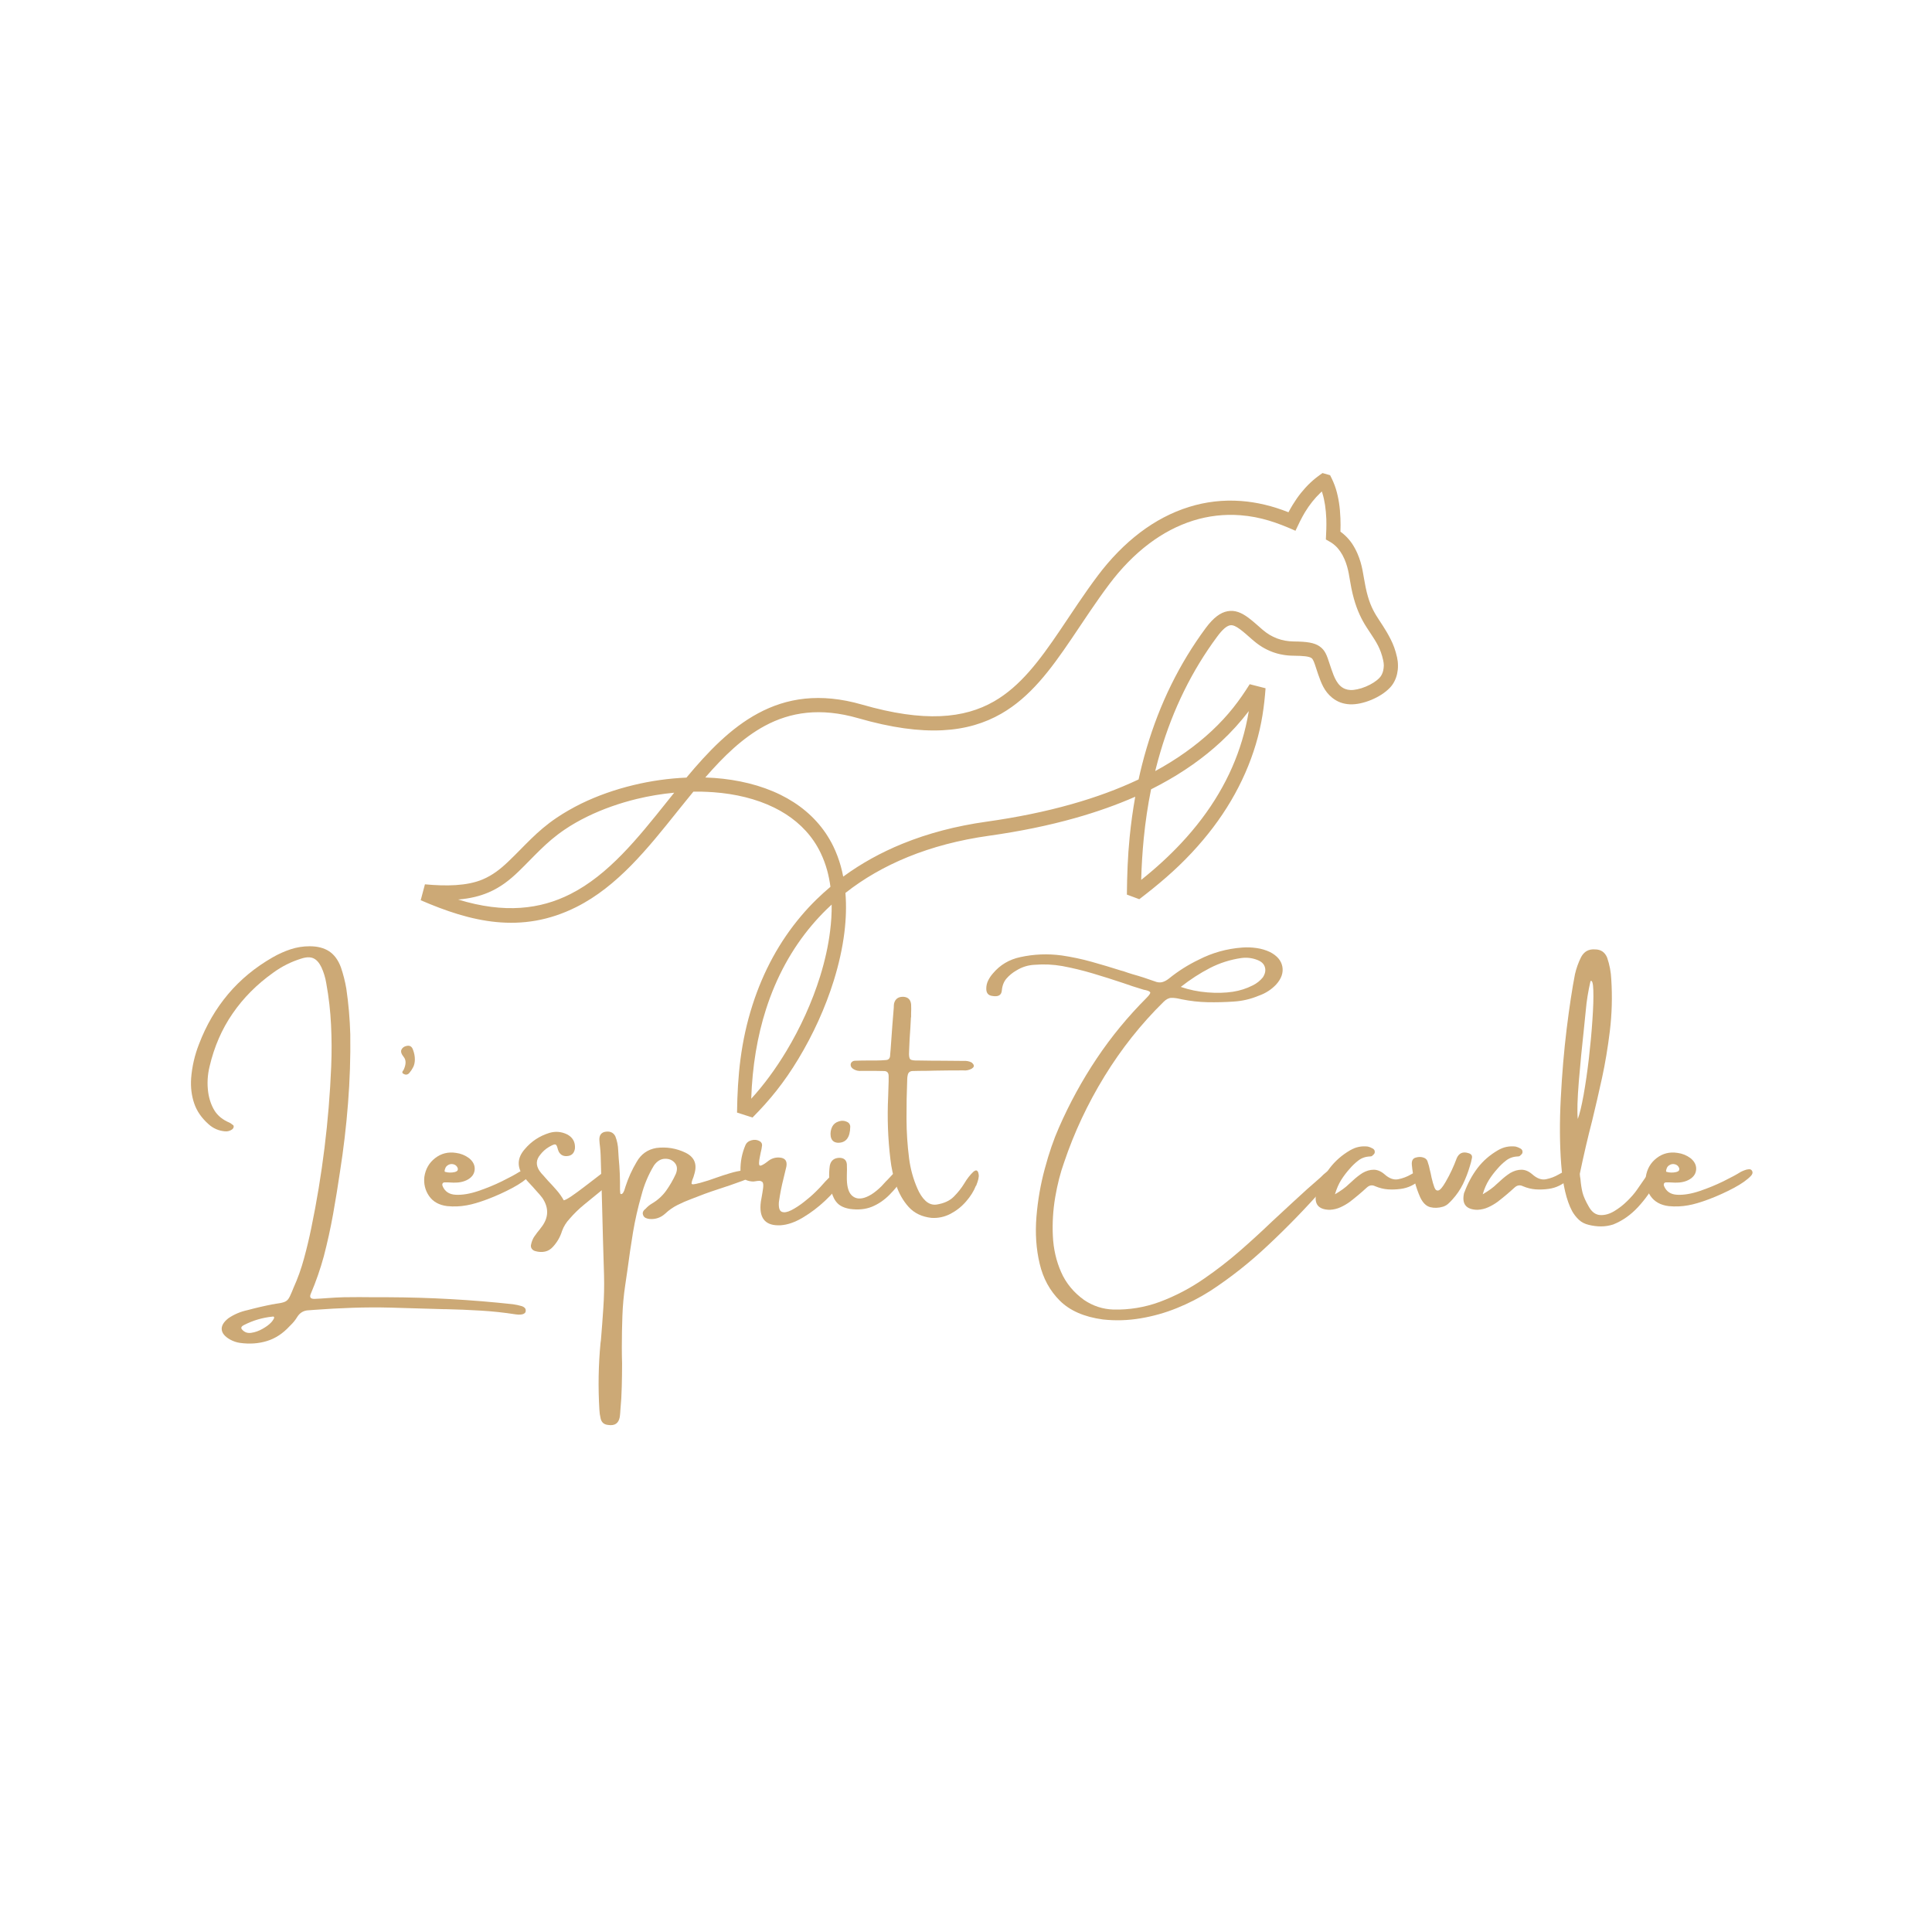 <svg version="1.0" preserveAspectRatio="xMidYMid meet" height="500" viewBox="0 0 375 375" zoomAndPan="magnify" width="500" xmlns:xlink="http://www.w3.org/1999/xlink" xmlns="http://www.w3.org/2000/svg"><defs><g></g><clipPath id="dc2b58ef75"><path clip-rule="nonzero" d="M 81.66 91.77 L 271.41 91.77 L 271.41 217 L 81.66 217 Z M 81.66 91.77"></path></clipPath><clipPath id="4b694fcb52"><path clip-rule="nonzero" d="M 0.48 15 L 67 15 L 67 94 L 0.48 94 Z M 0.48 15"></path></clipPath><clipPath id="13caf8be7f"><rect height="110" y="0" width="307" x="0"></rect></clipPath></defs><g clip-path="url(#dc2b58ef75)"><path fill-rule="nonzero" fill-opacity="1" d="M 271.168 127.586 C 270.859 126.191 270.434 125.082 269.934 124.098 C 267.793 119.871 266.176 119.301 265.07 113.996 C 264.562 111.555 264.5 109.801 263.477 107.434 C 263.164 106.723 262.816 106.082 262.43 105.508 C 262.035 104.93 261.586 104.406 261.086 103.938 C 260.797 103.664 260.492 103.422 260.176 103.191 C 260.207 102.305 260.207 101.449 260.176 100.621 C 260.137 99.527 260.047 98.52 259.902 97.602 C 259.758 96.652 259.555 95.758 259.297 94.906 C 258.984 93.898 258.605 93.086 258.172 92.238 L 256.699 91.82 C 255.879 92.391 255.113 92.957 254.332 93.703 C 253.68 94.316 253.082 94.977 252.52 95.676 C 251.957 96.379 251.426 97.145 250.918 97.973 C 250.629 98.445 250.355 98.93 250.09 99.43 C 246.973 98.184 243.906 97.473 240.934 97.246 C 237.414 96.98 234.023 97.391 230.789 98.398 C 227.422 99.445 224.25 101.121 221.312 103.344 C 218.316 105.613 215.547 108.449 213.074 111.742 C 210.461 115.219 208.102 118.852 205.676 122.449 C 201.781 128.195 198.066 133.195 192.945 136.137 C 187.176 139.453 179.438 140.258 167.305 136.758 C 159.164 134.414 152.684 135.469 147.133 138.461 C 141.828 141.312 137.441 145.895 133.238 150.934 C 129.793 151.078 126.32 151.57 122.965 152.383 C 119.367 153.246 115.918 154.469 112.805 155.984 C 111.996 156.379 111.176 156.82 110.332 157.305 C 109.504 157.785 108.738 158.254 108.035 158.734 C 104.117 161.379 101.836 164.203 98.664 167.223 C 97.168 168.656 95.629 169.871 93.695 170.691 C 90.652 171.98 86.578 172.027 82.48 171.645 L 81.66 174.734 C 91.289 178.898 101.168 181.434 111.895 176.039 C 119.855 172.039 125.734 164.688 131.523 157.441 C 131.852 157.039 132.184 156.625 133.254 155.297 C 133.664 154.789 134.098 154.25 134.59 153.656 C 135.145 153.648 135.695 153.648 136.25 153.664 C 136.957 153.68 137.691 153.719 138.473 153.77 C 142.746 154.082 146.797 155.047 150.281 156.762 C 153.406 158.301 156.07 160.453 157.996 163.301 C 158.238 163.656 158.461 164.012 158.664 164.371 C 158.859 164.711 159.059 165.082 159.254 165.484 C 159.793 166.594 160.219 167.738 160.547 168.922 C 160.828 169.945 161.039 171.016 161.191 172.125 C 160.258 172.914 159.355 173.727 158.488 174.574 C 157.441 175.598 156.449 176.66 155.516 177.77 C 151.344 182.688 148.172 188.484 146.062 195.062 C 143.777 202.191 143.148 208.848 143.059 215.949 L 146.062 216.914 C 149.445 213.5 152.223 210.09 155 205.469 C 157.812 200.805 160.203 195.594 161.844 190.312 C 162.809 187.199 163.512 184.082 163.891 181.039 C 164.219 178.398 164.301 175.812 164.098 173.316 C 167.648 170.516 171.699 168.188 176.215 166.344 C 180.949 164.414 186.176 163.035 191.891 162.23 C 197.945 161.379 203.535 160.234 208.672 158.785 C 212.867 157.602 216.754 156.223 220.348 154.645 C 219.895 157.184 219.531 159.789 219.266 162.465 C 218.891 166.23 218.762 169.918 218.727 173.641 L 221.137 174.535 C 224.734 171.781 228.102 168.961 231.297 165.539 C 234.316 162.312 236.859 158.953 238.922 155.453 C 241 151.934 242.609 148.277 243.75 144.477 C 244.91 140.598 245.379 137.148 245.645 133.59 L 242.566 132.805 C 240.594 135.957 238.461 138.816 235.199 141.867 C 232.055 144.793 228.398 147.398 224.227 149.664 C 224.266 149.508 224.309 149.34 224.348 149.18 C 224.629 148.074 224.918 147.004 225.227 145.969 C 226.457 141.797 227.988 137.852 229.824 134.125 C 231.656 130.402 233.793 126.887 236.238 123.59 C 237.301 122.145 238.098 121.492 238.762 121.371 C 239.316 121.266 239.949 121.594 240.676 122.133 C 242.223 123.27 243.348 124.598 245.031 125.605 C 245.637 125.969 246.266 126.273 246.922 126.523 C 247.566 126.766 248.238 126.957 248.953 127.078 C 249.645 127.207 250.355 127.27 251.094 127.273 C 253.09 127.297 254.074 127.406 254.555 127.73 C 254.895 127.965 255.105 128.609 255.449 129.664 C 255.555 129.984 255.66 130.332 255.836 130.832 C 256.457 132.609 257.027 134.172 258.582 135.434 C 259.074 135.828 259.605 136.137 260.184 136.352 C 260.746 136.555 261.352 136.676 262.004 136.707 C 262.633 136.738 263.324 136.668 264.039 136.516 C 264.742 136.363 265.473 136.137 266.184 135.84 C 266.867 135.555 267.551 135.203 268.172 134.801 C 268.777 134.406 269.324 133.969 269.773 133.496 C 270.129 133.125 270.426 132.699 270.652 132.254 C 270.887 131.797 271.062 131.305 271.176 130.797 C 271.289 130.289 271.352 129.758 271.344 129.219 C 271.344 128.633 271.281 128.094 271.168 127.586 Z M 129.371 155.727 C 123.785 162.715 118.109 169.801 110.703 173.543 C 104.906 176.473 97.941 177.375 88.922 174.598 C 91.258 174.406 93.164 173.93 94.816 173.223 C 97.176 172.215 98.953 170.797 100.652 169.156 C 103.641 166.273 105.934 163.496 109.59 161.031 C 110.301 160.547 111.008 160.105 111.715 159.703 C 112.418 159.301 113.184 158.891 114.027 158.48 C 116.973 157.047 120.227 155.895 123.602 155.074 C 125.977 154.5 128.422 154.09 130.863 153.863 C 130.547 154.258 129.961 154.984 129.371 155.727 Z M 161.121 180.719 C 160.766 183.613 160.098 186.562 159.188 189.5 C 157.617 194.543 155.332 199.531 152.633 204.016 C 150.555 207.473 148.23 210.629 145.812 213.262 C 146.023 206.957 146.996 201.145 148.688 195.879 C 150.684 189.66 153.68 184.188 157.609 179.551 C 158.496 178.504 159.43 177.504 160.402 176.547 C 160.734 176.223 161.078 175.895 161.426 175.578 C 161.449 177.246 161.344 178.969 161.121 180.719 Z M 225.266 152.246 C 229.742 149.84 233.656 147.07 237.027 143.938 C 239.008 142.094 240.789 140.121 242.391 138.02 C 242.07 139.961 241.633 141.867 241.07 143.738 C 240 147.305 238.492 150.742 236.531 154.051 C 234.566 157.383 232.148 160.578 229.285 163.641 C 226.98 166.109 224.387 168.488 221.504 170.789 C 221.578 168.035 221.746 165.332 222.004 162.699 C 222.328 159.438 222.801 156.266 223.422 153.203 C 223.621 153.102 223.832 152.996 224.051 152.883 C 224.547 152.625 224.945 152.414 225.266 152.246 Z M 268.477 130.168 C 268.414 130.445 268.316 130.711 268.188 130.961 C 268.074 131.184 267.93 131.387 267.754 131.57 C 267.453 131.887 267.07 132.191 266.648 132.465 C 266.176 132.77 265.652 133.043 265.105 133.27 C 264.555 133.504 263.984 133.68 263.445 133.793 C 262.945 133.898 262.488 133.953 262.102 133.93 C 261.754 133.914 261.418 133.848 261.117 133.73 C 259.562 133.156 258.93 131.344 258.43 129.906 C 258.316 129.574 258.18 129.172 258.059 128.801 C 257.535 127.184 257.207 126.184 256.086 125.426 C 255.098 124.758 253.688 124.527 251.094 124.508 C 250.516 124.5 249.961 124.445 249.426 124.348 C 248.898 124.246 248.383 124.113 247.883 123.922 C 247.383 123.73 246.898 123.496 246.434 123.223 C 245.973 122.941 245.516 122.617 245.078 122.238 C 244.164 121.457 243.262 120.605 242.309 119.902 C 240.988 118.922 239.719 118.367 238.254 118.641 C 236.898 118.891 235.531 119.871 234.008 121.934 C 231.473 125.363 229.25 129.02 227.336 132.906 C 225.426 136.781 223.84 140.879 222.566 145.18 C 222.23 146.305 221.926 147.418 221.648 148.52 C 221.418 149.414 221.207 150.34 221 151.289 C 217.055 153.156 212.699 154.766 207.938 156.105 C 202.906 157.527 197.43 158.648 191.504 159.484 C 185.562 160.316 180.113 161.754 175.184 163.762 C 170.977 165.477 167.148 167.602 163.711 170.121 L 163.711 170.105 L 163.664 170.145 C 163.535 169.469 163.383 168.809 163.203 168.156 C 162.82 166.789 162.336 165.484 161.738 164.258 C 161.531 163.832 161.305 163.406 161.047 162.965 C 160.797 162.535 160.539 162.125 160.281 161.738 C 158.07 158.473 155.043 156.016 151.5 154.27 C 147.684 152.391 143.277 151.344 138.664 151 C 138.102 150.965 137.512 150.934 136.895 150.91 C 140.445 146.812 144.172 143.188 148.465 140.879 C 153.422 138.215 159.227 137.289 166.562 139.398 C 179.535 143.141 187.938 142.199 194.332 138.535 C 199.977 135.297 203.898 130.016 207.988 123.977 C 210.395 120.426 212.723 116.828 215.305 113.398 C 217.617 110.316 220.199 107.668 222.996 105.555 C 225.691 103.52 228.582 101.988 231.625 101.039 C 234.531 100.137 237.586 99.762 240.766 100.008 C 244.711 100.309 247.961 101.465 251.449 103.02 C 252.035 101.781 252.582 100.605 253.293 99.422 C 253.734 98.695 254.203 98.02 254.703 97.391 C 255.199 96.773 255.707 96.211 256.238 95.703 C 256.352 95.598 256.457 95.492 256.57 95.395 C 256.609 95.5 256.648 95.613 256.676 95.727 C 256.891 96.41 257.059 97.168 257.188 98.012 C 257.316 98.875 257.398 99.777 257.438 100.727 C 257.48 102.07 257.422 103.375 257.352 104.711 C 258.035 105.09 258.629 105.402 259.211 105.949 C 259.555 106.266 259.871 106.645 260.16 107.062 C 260.465 107.504 260.73 107.996 260.957 108.52 C 261.805 110.477 261.883 112.086 262.293 114.125 C 262.883 117.062 263.695 119.027 264.555 120.59 C 265.426 122.176 266.672 123.738 267.48 125.324 C 267.875 126.105 268.227 127.012 268.477 128.172 C 268.551 128.52 268.598 128.859 268.598 129.188 C 268.582 129.52 268.551 129.848 268.477 130.168 Z M 268.477 130.168" fill="#cca976"></path></g><g transform="matrix(1, 0, 0, 1, 36, 168)"><g clip-path="url(#13caf8be7f)"><g clip-path="url(#4b694fcb52)"><g fill-opacity="1" fill="#cca976"><g transform="translate(0.927, 69.247)"><g><path d="M 64.375 16.281 C 64.602 16.352 64.789 16.469 64.938 16.625 C 65.082 16.781 65.141 16.977 65.109 17.219 C 65.109 17.414 65.02 17.57 64.844 17.688 C 64.676 17.812 64.457 17.883 64.188 17.906 C 63.875 17.938 63.547 17.926 63.203 17.875 C 60.922 17.52 58.641 17.273 56.359 17.141 C 54.078 17.004 51.801 16.91 49.531 16.859 C 49.383 16.859 49.227 16.859 49.062 16.859 C 47.457 16.805 45.852 16.758 44.25 16.719 C 42.477 16.664 40.703 16.613 38.922 16.562 C 36.441 16.5 33.957 16.508 31.469 16.594 C 28.988 16.676 26.5 16.812 24 17 C 23.832 17 23.641 17.016 23.422 17.047 C 23.273 17.066 23.129 17.078 22.984 17.078 C 22.004 17.109 21.254 17.555 20.734 18.422 C 20.391 18.984 19.977 19.492 19.5 19.953 C 19.414 20.047 19.344 20.117 19.281 20.172 C 17.969 21.598 16.5 22.555 14.875 23.047 C 13.25 23.547 11.504 23.664 9.641 23.406 C 8.984 23.312 8.344 23.094 7.719 22.75 C 6.695 22.164 6.16 21.508 6.109 20.781 C 6.055 20.062 6.492 19.336 7.422 18.609 C 8.555 17.848 9.789 17.328 11.125 17.047 C 12.75 16.609 14.395 16.227 16.062 15.906 C 16.207 15.906 16.332 15.883 16.438 15.844 C 17.238 15.738 17.816 15.625 18.172 15.5 C 18.535 15.383 18.82 15.18 19.031 14.891 C 19.238 14.598 19.469 14.141 19.719 13.516 C 19.812 13.297 19.914 13.039 20.031 12.75 C 20.875 10.883 21.555 8.977 22.078 7.031 C 22.609 5.094 23.078 3.133 23.484 1.156 C 25.629 -9.195 26.922 -19.66 27.359 -30.234 C 27.473 -32.93 27.461 -35.625 27.328 -38.312 C 27.203 -41 26.895 -43.688 26.406 -46.375 C 26.227 -47.477 25.91 -48.523 25.453 -49.516 C 25.016 -50.41 24.492 -50.988 23.891 -51.25 C 23.285 -51.52 22.492 -51.492 21.516 -51.172 C 19.566 -50.566 17.766 -49.66 16.109 -48.453 C 12.93 -46.191 10.301 -43.547 8.219 -40.516 C 6.133 -37.492 4.645 -34.066 3.75 -30.234 C 3.344 -28.566 3.254 -26.895 3.484 -25.219 C 3.68 -23.875 4.094 -22.691 4.719 -21.672 C 5.352 -20.66 6.328 -19.879 7.641 -19.328 C 7.836 -19.234 8.008 -19.113 8.156 -18.969 C 8.219 -18.938 8.266 -18.91 8.297 -18.891 C 8.41 -18.797 8.453 -18.66 8.422 -18.484 C 8.391 -18.316 8.301 -18.172 8.156 -18.047 C 7.719 -17.734 7.238 -17.602 6.719 -17.656 C 5.488 -17.77 4.426 -18.238 3.531 -19.062 C 2.195 -20.25 1.273 -21.586 0.766 -23.078 C 0.254 -24.578 0.055 -26.203 0.172 -27.953 C 0.348 -30.223 0.859 -32.438 1.703 -34.594 C 3.086 -38.227 4.969 -41.457 7.344 -44.281 C 9.719 -47.102 12.609 -49.488 16.016 -51.438 C 17.117 -52.07 18.266 -52.586 19.453 -52.984 C 20.648 -53.379 21.891 -53.578 23.172 -53.578 C 24.711 -53.578 25.977 -53.25 26.969 -52.594 C 27.957 -51.938 28.711 -50.91 29.234 -49.516 C 29.703 -48.148 30.055 -46.754 30.297 -45.328 C 30.723 -42.422 30.977 -39.484 31.062 -36.516 C 31.125 -32.035 30.977 -27.566 30.625 -23.109 C 30.281 -18.66 29.758 -14.223 29.062 -9.797 C 28.656 -7.035 28.207 -4.285 27.719 -1.547 C 27.227 1.18 26.629 3.898 25.922 6.609 C 25.254 9.055 24.422 11.457 23.422 13.812 C 23.078 14.562 23.344 14.91 24.219 14.859 C 25 14.828 25.773 14.781 26.547 14.719 C 27.641 14.633 28.727 14.578 29.812 14.547 C 31.812 14.516 33.828 14.516 35.859 14.547 C 36.711 14.547 37.562 14.547 38.406 14.547 C 46.52 14.578 54.602 15.031 62.656 15.906 C 63.238 15.988 63.812 16.113 64.375 16.281 Z M 15.703 19.438 C 15.734 19.414 15.801 19.336 15.906 19.203 C 16.008 19.066 16.102 18.926 16.188 18.781 C 16.281 18.633 16.305 18.508 16.266 18.406 C 16.234 18.301 16.117 18.27 15.922 18.312 C 14.004 18.508 12.188 19.047 10.469 19.922 C 10.176 20.066 10 20.211 9.938 20.359 C 9.883 20.504 9.914 20.645 10.031 20.781 C 10.5 21.344 11.102 21.566 11.844 21.453 C 12.582 21.348 13.305 21.094 14.016 20.688 C 14.734 20.289 15.297 19.875 15.703 19.438 Z M 15.703 19.438"></path></g></g></g></g><g fill-opacity="1" fill="#cca976"><g transform="translate(39.463, 69.247)"><g><path d="M 3.453 -34.234 C 4.086 -34.379 4.508 -34.113 4.719 -33.438 C 4.945 -32.832 5.062 -32.227 5.062 -31.625 C 5.062 -31.062 4.957 -30.566 4.75 -30.141 C 4.539 -29.723 4.289 -29.344 4 -29 C 3.832 -28.801 3.645 -28.691 3.438 -28.672 C 3.238 -28.648 3.039 -28.703 2.844 -28.828 C 2.551 -28.973 2.562 -29.223 2.875 -29.578 C 3.375 -30.648 3.383 -31.484 2.906 -32.078 C 2.426 -32.672 2.281 -33.156 2.469 -33.531 C 2.656 -33.906 2.984 -34.141 3.453 -34.234 Z M 3.453 -34.234"></path></g></g></g><g fill-opacity="1" fill="#cca976"><g transform="translate(46.662, 69.247)"><g><path d="M 4.219 -7.75 C 4.195 -7.75 4.172 -7.75 4.141 -7.75 C 4.141 -7.75 4.156 -7.75 4.188 -7.75 C 4.188 -7.75 4.195 -7.75 4.219 -7.75 Z M 18.109 -9.766 C 18.254 -9.848 18.484 -9.953 18.797 -10.078 C 19.117 -10.211 19.426 -10.285 19.719 -10.297 C 20.008 -10.316 20.211 -10.211 20.328 -9.984 C 20.422 -9.805 20.441 -9.641 20.391 -9.484 C 20.348 -9.328 20.27 -9.188 20.156 -9.062 C 19.426 -8.27 18.297 -7.469 16.766 -6.656 C 15.242 -5.844 13.66 -5.125 12.016 -4.5 C 10.379 -3.883 9.02 -3.484 7.938 -3.297 C 6.688 -3.066 5.422 -3.016 4.141 -3.141 C 2.566 -3.336 1.395 -3.988 0.625 -5.094 C -0.133 -6.195 -0.441 -7.438 -0.297 -8.812 C -0.066 -10.344 0.633 -11.562 1.812 -12.469 C 2.988 -13.375 4.336 -13.707 5.859 -13.469 C 6.773 -13.352 7.613 -13.016 8.375 -12.453 C 9.188 -11.797 9.551 -11.035 9.469 -10.172 C 9.383 -9.316 8.875 -8.656 7.938 -8.188 C 7.445 -7.945 6.906 -7.797 6.312 -7.734 C 5.719 -7.68 5.02 -7.688 4.219 -7.75 C 4.219 -7.75 4.195 -7.75 4.156 -7.75 C 4.125 -7.75 4.062 -7.75 3.969 -7.75 C 3.883 -7.75 3.797 -7.75 3.703 -7.75 C 3.473 -7.75 3.32 -7.68 3.25 -7.547 C 3.176 -7.422 3.172 -7.258 3.234 -7.062 C 3.672 -5.977 4.523 -5.406 5.797 -5.344 C 7.078 -5.281 8.523 -5.52 10.141 -6.062 C 11.766 -6.613 13.301 -7.242 14.75 -7.953 C 16.207 -8.672 17.328 -9.273 18.109 -9.766 Z M 4.188 -11.031 C 3.988 -10.883 3.852 -10.711 3.781 -10.516 C 3.707 -10.328 3.66 -10.164 3.641 -10.031 C 3.629 -9.906 3.648 -9.828 3.703 -9.797 C 3.754 -9.773 3.922 -9.738 4.203 -9.688 C 4.484 -9.645 4.789 -9.641 5.125 -9.672 C 5.469 -9.703 5.742 -9.773 5.953 -9.891 C 6.172 -10.004 6.25 -10.207 6.188 -10.5 C 6.039 -10.906 5.758 -11.16 5.344 -11.266 C 4.926 -11.367 4.539 -11.289 4.188 -11.031 Z M 4.188 -11.031"></path></g></g></g><g fill-opacity="1" fill="#cca976"><g transform="translate(64.988, 69.247)"><g><path d="M 17.5 -9.938 C 18 -9.844 18.273 -9.57 18.328 -9.125 C 18.379 -8.676 18.148 -8.219 17.641 -7.75 C 17.129 -7.312 16.645 -6.906 16.188 -6.531 C 15.02 -5.57 13.77 -4.551 12.438 -3.469 C 11.395 -2.625 10.438 -1.691 9.562 -0.672 C 8.914 0.016 8.43 0.797 8.109 1.672 C 7.766 2.805 7.188 3.82 6.375 4.719 C 5.906 5.25 5.375 5.57 4.781 5.688 C 4.188 5.812 3.566 5.781 2.922 5.594 C 2.598 5.508 2.359 5.344 2.203 5.094 C 2.047 4.844 2.016 4.562 2.109 4.25 C 2.211 3.758 2.395 3.297 2.656 2.859 C 3.039 2.297 3.453 1.754 3.891 1.234 C 3.91 1.18 3.945 1.129 4 1.078 C 5.52 -0.816 5.613 -2.754 4.281 -4.734 C 3.945 -5.172 3.582 -5.598 3.188 -6.016 C 3.07 -6.16 2.941 -6.305 2.797 -6.453 C 2.555 -6.742 2.305 -7.02 2.047 -7.281 C 1.555 -7.789 1.078 -8.336 0.609 -8.922 C -0.691 -10.766 -0.602 -12.523 0.875 -14.203 C 2.156 -15.723 3.754 -16.773 5.672 -17.359 C 6.859 -17.703 8.008 -17.598 9.125 -17.047 C 10.195 -16.461 10.691 -15.562 10.609 -14.344 C 10.492 -13.52 10.082 -13.035 9.375 -12.891 C 8.477 -12.723 7.836 -13.004 7.453 -13.734 C 7.336 -14.016 7.254 -14.266 7.203 -14.484 C 7.148 -14.703 7.078 -14.867 6.984 -14.984 C 6.891 -15.109 6.742 -15.145 6.547 -15.094 C 6.348 -15.051 6.031 -14.898 5.594 -14.641 C 4.914 -14.242 4.332 -13.723 3.844 -13.078 C 3.051 -12.117 3.004 -11.098 3.703 -10.016 C 3.941 -9.672 4.207 -9.352 4.5 -9.062 C 4.82 -8.707 5.129 -8.359 5.422 -8.016 C 5.992 -7.43 6.539 -6.832 7.062 -6.219 C 7.594 -5.613 8.051 -4.961 8.438 -4.266 C 8.719 -4.316 9.223 -4.586 9.953 -5.078 C 10.68 -5.578 11.473 -6.156 12.328 -6.812 C 13.18 -7.469 13.957 -8.062 14.656 -8.594 C 15.238 -9.051 15.648 -9.367 15.891 -9.547 C 16.086 -9.691 16.332 -9.801 16.625 -9.875 C 16.914 -9.945 17.207 -9.969 17.5 -9.938 Z M 17.5 -9.938"></path></g></g></g><g fill-opacity="1" fill="#cca976"><g transform="translate(80.636, 69.247)"><g><path d="M 27.797 -10.109 C 28.641 -10.191 29.191 -10.016 29.453 -9.578 C 29.723 -9.141 29.051 -8.625 27.438 -8.031 C 25.82 -7.438 24.219 -6.883 22.625 -6.375 C 21.039 -5.863 19.344 -5.242 17.531 -4.516 C 16.602 -4.172 15.707 -3.781 14.844 -3.344 C 13.988 -2.914 13.203 -2.363 12.484 -1.688 C 11.629 -0.906 10.625 -0.555 9.469 -0.641 C 9.207 -0.66 8.957 -0.723 8.719 -0.828 C 8.488 -0.93 8.32 -1.098 8.219 -1.328 C 8.094 -1.617 8.086 -1.875 8.203 -2.094 C 8.316 -2.312 8.477 -2.492 8.688 -2.641 C 9.031 -3.023 9.422 -3.348 9.859 -3.609 C 10.992 -4.273 11.926 -5.113 12.656 -6.125 C 13.383 -7.145 14.016 -8.238 14.547 -9.406 C 14.891 -10.281 14.816 -10.992 14.328 -11.547 C 13.848 -12.098 13.207 -12.359 12.406 -12.328 C 11.602 -12.305 10.898 -11.875 10.297 -11.031 C 9.203 -9.219 8.391 -7.281 7.859 -5.219 C 7.18 -2.863 6.641 -0.484 6.234 1.922 C 5.836 4.336 5.477 6.77 5.156 9.219 C 5.008 10.219 4.863 11.211 4.719 12.203 C 4.426 14.172 4.242 16.148 4.172 18.141 C 4.098 20.141 4.062 22.141 4.062 24.141 C 4.062 24.285 4.062 24.414 4.062 24.531 C 4.062 25.5 4.078 26.457 4.109 27.406 C 4.109 28.906 4.086 30.406 4.047 31.906 C 4.016 33.414 3.926 34.93 3.781 36.453 C 3.758 36.629 3.75 36.789 3.75 36.938 C 3.75 37.102 3.734 37.273 3.703 37.453 C 3.586 38.734 2.992 39.375 1.922 39.375 L 1.828 39.375 C 1.68 39.375 1.52 39.359 1.344 39.328 C 0.594 39.242 0.129 38.836 -0.047 38.109 C -0.191 37.523 -0.273 36.941 -0.297 36.359 C -0.555 32.055 -0.484 27.754 -0.078 23.453 C -0.055 23.273 -0.031 23.086 0 22.891 C 0.176 20.816 0.332 18.734 0.469 16.641 C 0.613 14.555 0.66 12.445 0.609 10.312 C 0.461 5.656 0.332 1 0.219 -3.656 C 0.125 -6.727 0.035 -9.828 -0.047 -12.953 C -0.066 -13.535 -0.109 -14.098 -0.172 -14.641 C -0.234 -15.078 -0.273 -15.516 -0.297 -15.953 C -0.336 -16.797 -0.02 -17.32 0.656 -17.531 C 1.676 -17.758 2.391 -17.484 2.797 -16.703 C 3.141 -15.828 3.328 -14.906 3.359 -13.938 C 3.391 -13.457 3.422 -12.961 3.453 -12.453 C 3.648 -10.461 3.734 -8.445 3.703 -6.406 C 3.703 -6.195 3.719 -5.945 3.75 -5.656 C 3.77 -5.508 3.852 -5.453 4 -5.484 C 4.145 -5.516 4.273 -5.645 4.391 -5.875 C 4.516 -6.113 4.602 -6.344 4.656 -6.562 C 4.695 -6.688 4.734 -6.805 4.766 -6.922 C 5.316 -8.617 6.039 -10.219 6.938 -11.719 C 7.789 -13.227 9.055 -14.129 10.734 -14.422 C 12.711 -14.68 14.602 -14.379 16.406 -13.516 C 18.094 -12.703 18.688 -11.379 18.188 -9.547 C 18.039 -8.984 17.895 -8.547 17.75 -8.234 C 17.645 -7.91 17.594 -7.68 17.594 -7.547 C 17.594 -7.422 17.711 -7.363 17.953 -7.375 C 18.203 -7.395 18.645 -7.488 19.281 -7.656 C 20.344 -7.945 21.395 -8.285 22.438 -8.672 C 23.312 -8.984 24.191 -9.27 25.078 -9.531 C 25.961 -9.801 26.867 -9.992 27.797 -10.109 Z M 27.797 -10.109"></path></g></g></g><g fill-opacity="1" fill="#cca976"><g transform="translate(107.946, 69.247)"><g><path d="M 17.641 -9.359 C 18.129 -9.859 18.562 -10.055 18.938 -9.953 C 19.312 -9.848 19.547 -9.57 19.641 -9.125 C 19.734 -8.676 19.598 -8.176 19.234 -7.625 C 18.516 -6.551 17.492 -5.395 16.172 -4.156 C 14.848 -2.914 13.422 -1.836 11.891 -0.922 C 10.359 -0.004 8.914 0.492 7.562 0.578 C 4.789 0.723 3.492 -0.598 3.672 -3.391 C 3.691 -3.766 3.766 -4.258 3.891 -4.875 C 4.004 -5.488 4.098 -6.078 4.172 -6.641 C 4.242 -7.211 4.207 -7.598 4.062 -7.797 C 3.875 -7.961 3.664 -8.047 3.438 -8.047 C 3.207 -8.047 2.961 -8.02 2.703 -7.969 C 2.41 -7.906 2.141 -7.895 1.891 -7.938 C 0.535 -8.082 -0.164 -8.773 -0.219 -10.016 C -0.25 -11.734 0.066 -13.379 0.734 -14.953 C 0.941 -15.441 1.336 -15.766 1.922 -15.922 C 2.504 -16.086 3.039 -16.023 3.531 -15.734 C 3.844 -15.535 3.988 -15.266 3.969 -14.922 C 3.914 -14.441 3.828 -13.973 3.703 -13.516 C 3.648 -13.316 3.609 -13.109 3.578 -12.891 C 3.316 -11.672 3.316 -11.039 3.578 -11 C 3.836 -10.957 4.406 -11.285 5.281 -11.984 C 5.926 -12.441 6.641 -12.633 7.422 -12.562 C 8.461 -12.469 8.883 -11.883 8.688 -10.812 C 8.52 -10.082 8.344 -9.344 8.156 -8.594 C 7.758 -7.039 7.453 -5.477 7.234 -3.906 C 7.16 -2.832 7.352 -2.207 7.812 -2.031 C 8.281 -1.852 8.898 -1.961 9.672 -2.359 C 10.441 -2.754 11.254 -3.285 12.109 -3.953 C 12.961 -4.617 13.719 -5.273 14.375 -5.922 C 15.031 -6.566 15.473 -7.031 15.703 -7.312 C 15.828 -7.457 16.008 -7.66 16.25 -7.922 C 16.5 -8.18 16.754 -8.441 17.016 -8.703 C 17.305 -8.992 17.516 -9.211 17.641 -9.359 Z M 17.641 -9.359"></path></g></g></g><g fill-opacity="1" fill="#cca976"><g transform="translate(125.062, 69.247)"><g><path d="M 14.438 -9.938 C 14.613 -9.844 14.691 -9.688 14.672 -9.469 C 14.66 -9.25 14.598 -9.055 14.484 -8.891 C 13.578 -7.555 12.609 -6.367 11.578 -5.328 C 10.547 -4.297 9.41 -3.523 8.172 -3.016 C 6.941 -2.516 5.523 -2.375 3.922 -2.594 C 2.859 -2.77 2.051 -3.133 1.5 -3.688 C 0.957 -4.238 0.555 -5.023 0.297 -6.047 C -0.141 -7.648 -0.238 -9.297 0 -10.984 C 0.195 -11.961 0.805 -12.473 1.828 -12.516 C 2.734 -12.516 3.227 -12.102 3.312 -11.281 C 3.344 -10.613 3.344 -9.945 3.312 -9.281 C 3.312 -9.188 3.312 -9.102 3.312 -9.031 C 3.258 -7.219 3.551 -5.973 4.188 -5.297 C 4.832 -4.629 5.672 -4.453 6.703 -4.766 C 7.734 -5.086 8.832 -5.82 10 -6.969 C 10.145 -7.113 10.328 -7.312 10.547 -7.562 C 10.766 -7.812 11.004 -8.062 11.266 -8.312 C 11.641 -8.695 11.941 -9.02 12.172 -9.281 C 12.898 -10.008 13.656 -10.227 14.438 -9.938 Z M 1.562 -15.438 C 0.758 -15.488 0.297 -15.922 0.172 -16.734 C 0.086 -17.367 0.188 -17.977 0.469 -18.562 C 0.738 -19.07 1.172 -19.414 1.766 -19.594 C 2.359 -19.781 2.922 -19.727 3.453 -19.438 C 3.648 -19.332 3.789 -19.18 3.875 -18.984 C 3.957 -18.797 3.988 -18.645 3.969 -18.531 C 3.938 -16.438 3.133 -15.406 1.562 -15.438 Z M 1.562 -15.438"></path></g></g></g><g fill-opacity="1" fill="#cca976"><g transform="translate(137.219, 69.247)"><g><path d="M 15.703 -9.797 C 15.992 -10.035 16.211 -10.117 16.359 -10.047 C 16.504 -9.973 16.609 -9.828 16.672 -9.609 C 16.734 -9.391 16.766 -9.176 16.766 -8.969 C 16.734 -8.57 16.648 -8.191 16.516 -7.828 C 16.391 -7.461 16.301 -7.219 16.25 -7.094 C 16.207 -7.07 16.188 -7.062 16.188 -7.062 C 15.789 -6.039 15.16 -5.035 14.297 -4.047 C 13.441 -3.055 12.43 -2.254 11.266 -1.641 C 10.098 -1.035 8.863 -0.773 7.562 -0.859 C 5.719 -1.066 4.25 -1.77 3.156 -2.969 C 2.07 -4.176 1.254 -5.613 0.703 -7.281 C 0.148 -8.957 -0.211 -10.609 -0.391 -12.234 C -0.879 -16.254 -1.023 -20.301 -0.828 -24.375 C -0.797 -25.363 -0.766 -26.359 -0.734 -27.359 C -0.734 -27.703 -0.734 -28.047 -0.734 -28.391 C -0.734 -29.035 -1.035 -29.359 -1.641 -29.359 C -2.297 -29.359 -2.941 -29.367 -3.578 -29.391 C -4.273 -29.391 -4.988 -29.391 -5.719 -29.391 C -5.812 -29.391 -5.91 -29.391 -6.016 -29.391 C -6.516 -29.336 -6.984 -29.426 -7.422 -29.656 C -7.617 -29.75 -7.781 -29.875 -7.906 -30.031 C -8.039 -30.188 -8.109 -30.383 -8.109 -30.625 C -8.086 -30.852 -7.992 -31.031 -7.828 -31.156 C -7.672 -31.289 -7.473 -31.359 -7.234 -31.359 C -6.391 -31.391 -5.547 -31.406 -4.703 -31.406 C -4.18 -31.406 -3.672 -31.406 -3.172 -31.406 C -2.516 -31.406 -1.848 -31.438 -1.172 -31.5 C -0.797 -31.531 -0.562 -31.75 -0.469 -32.156 C -0.414 -32.645 -0.375 -33.133 -0.344 -33.625 C -0.227 -35.219 -0.113 -36.816 0 -38.422 C 0.094 -39.535 0.18 -40.629 0.266 -41.703 C 0.266 -41.734 0.266 -41.766 0.266 -41.797 C 0.266 -42.016 0.281 -42.234 0.312 -42.453 C 0.539 -43.379 1.164 -43.816 2.188 -43.766 C 3.051 -43.691 3.531 -43.207 3.625 -42.312 C 3.656 -41.727 3.656 -41.133 3.625 -40.531 C 3.625 -40.289 3.625 -40.047 3.625 -39.797 C 3.625 -39.797 3.613 -39.797 3.594 -39.797 C 3.551 -39.117 3.516 -38.441 3.484 -37.766 C 3.367 -36.254 3.285 -34.727 3.234 -33.188 C 3.18 -32.375 3.254 -31.863 3.453 -31.656 C 3.648 -31.457 4.188 -31.375 5.062 -31.406 C 6.695 -31.375 8.328 -31.359 9.953 -31.359 C 11.117 -31.359 12.285 -31.348 13.453 -31.328 C 13.566 -31.328 13.676 -31.328 13.781 -31.328 C 14.07 -31.348 14.348 -31.332 14.609 -31.281 C 14.879 -31.238 15.145 -31.145 15.406 -31 C 15.488 -30.926 15.566 -30.844 15.641 -30.75 C 15.711 -30.664 15.77 -30.551 15.812 -30.406 C 15.812 -30.258 15.766 -30.141 15.672 -30.047 C 15.578 -29.953 15.488 -29.879 15.406 -29.828 C 14.883 -29.535 14.332 -29.422 13.75 -29.484 C 13.664 -29.484 13.566 -29.484 13.453 -29.484 C 11.703 -29.484 9.969 -29.469 8.25 -29.438 C 7.281 -29.406 6.312 -29.391 5.344 -29.391 C 5.27 -29.391 5.207 -29.391 5.156 -29.391 C 4.719 -29.391 4.27 -29.379 3.812 -29.359 C 3.332 -29.297 3.051 -29.031 2.969 -28.562 C 2.906 -28.301 2.875 -28.047 2.875 -27.797 C 2.77 -25.223 2.723 -22.648 2.734 -20.078 C 2.742 -17.504 2.91 -14.953 3.234 -12.422 C 3.492 -10.379 4.031 -8.426 4.844 -6.562 C 5.281 -5.539 5.812 -4.738 6.438 -4.156 C 7.062 -3.582 7.766 -3.344 8.547 -3.438 C 10.004 -3.664 11.129 -4.18 11.922 -4.984 C 12.723 -5.785 13.406 -6.648 13.969 -7.578 C 14.5 -8.473 15.078 -9.211 15.703 -9.797 Z M 15.703 -9.797"></path></g></g></g><g fill-opacity="1" fill="#cca976"><g transform="translate(151.717, 69.247)"><g></g></g></g><g fill-opacity="1" fill="#cca976"><g transform="translate(167.405, 69.247)"><g><path d="M 55.281 -8.625 C 54.969 -8.219 54.617 -7.82 54.234 -7.438 C 54.035 -7.207 53.816 -6.977 53.578 -6.75 C 50.129 -2.82 46.492 0.926 42.672 4.5 C 39.211 7.77 35.504 10.703 31.547 13.297 C 29.453 14.629 27.273 15.75 25.016 16.656 C 22.766 17.57 20.414 18.234 17.969 18.641 C 15.52 19.055 13.082 19.129 10.656 18.859 C 7.039 18.367 4.258 17.156 2.312 15.219 C 0.363 13.281 -0.941 10.883 -1.609 8.031 C -2.285 5.188 -2.492 2.16 -2.234 -1.047 C -1.973 -4.266 -1.43 -7.383 -0.609 -10.406 C 0.203 -13.438 1.117 -16.102 2.141 -18.406 C 4.203 -23.113 6.645 -27.578 9.469 -31.797 C 12.289 -36.016 15.535 -39.957 19.203 -43.625 C 19.711 -44.145 19.926 -44.484 19.844 -44.641 C 19.758 -44.805 19.473 -44.945 18.984 -45.062 C 18.742 -45.094 18.492 -45.156 18.234 -45.25 C 17.016 -45.613 15.82 -46.004 14.656 -46.422 C 12.676 -47.086 10.703 -47.711 8.734 -48.297 C 6.773 -48.879 4.797 -49.359 2.797 -49.734 C 1.016 -50.047 -0.766 -50.129 -2.547 -49.984 C -3.828 -49.93 -5.016 -49.566 -6.109 -48.891 C -6.859 -48.461 -7.5 -47.941 -8.031 -47.328 C -8.562 -46.723 -8.867 -45.938 -8.953 -44.969 C -9.035 -44.07 -9.66 -43.727 -10.828 -43.938 C -11.586 -44.039 -11.969 -44.504 -11.969 -45.328 C -11.969 -45.91 -11.848 -46.441 -11.609 -46.922 C -11.379 -47.398 -11.07 -47.859 -10.688 -48.297 C -9.301 -49.953 -7.531 -51.008 -5.375 -51.469 C -2.727 -52.051 -0.051 -52.16 2.656 -51.797 C 4.645 -51.504 6.586 -51.094 8.484 -50.562 C 10.391 -50.031 12.289 -49.461 14.188 -48.859 C 14.352 -48.805 14.508 -48.766 14.656 -48.734 C 15.238 -48.523 15.82 -48.332 16.406 -48.156 C 17.863 -47.75 19.289 -47.289 20.688 -46.781 C 21.227 -46.562 21.719 -46.504 22.156 -46.609 C 22.594 -46.723 23.031 -46.953 23.469 -47.297 C 25.25 -48.742 27.172 -49.961 29.234 -50.953 C 31.879 -52.316 34.703 -53.109 37.703 -53.328 C 38.629 -53.398 39.551 -53.367 40.469 -53.234 C 41.395 -53.109 42.273 -52.848 43.109 -52.453 C 44.484 -51.742 45.281 -50.801 45.5 -49.625 C 45.719 -48.445 45.316 -47.289 44.297 -46.156 C 43.359 -45.164 42.234 -44.441 40.922 -43.984 C 39.359 -43.328 37.734 -42.945 36.047 -42.844 C 34.348 -42.727 32.656 -42.688 30.969 -42.719 C 29.289 -42.758 27.625 -42.945 25.969 -43.281 C 25.844 -43.312 25.723 -43.336 25.609 -43.359 C 25.004 -43.504 24.453 -43.57 23.953 -43.562 C 23.453 -43.551 22.945 -43.289 22.438 -42.781 C 18.07 -38.488 14.25 -33.672 10.969 -28.328 C 7.695 -22.984 5.086 -17.422 3.141 -11.641 C 2.41 -9.609 1.832 -7.344 1.406 -4.844 C 0.988 -2.352 0.836 0.141 0.953 2.641 C 1.066 5.141 1.598 7.473 2.547 9.641 C 3.492 11.805 4.984 13.617 7.016 15.078 C 8.734 16.242 10.629 16.863 12.703 16.938 C 15.773 17.008 18.754 16.52 21.641 15.469 C 24.742 14.312 27.656 12.785 30.375 10.891 C 32.75 9.254 35.016 7.5 37.172 5.625 C 39.328 3.75 41.453 1.805 43.547 -0.203 C 44.336 -0.93 45.672 -2.164 47.547 -3.906 C 49.422 -5.656 51.141 -7.195 52.703 -8.531 C 52.973 -8.77 53.223 -9.008 53.453 -9.25 C 53.941 -9.676 54.375 -10.02 54.75 -10.281 C 55.133 -10.539 55.504 -10.645 55.859 -10.594 C 56.516 -10.531 56.32 -9.875 55.281 -8.625 Z M 37.562 -51.297 C 35.383 -50.984 33.336 -50.332 31.422 -49.344 C 29.504 -48.352 27.625 -47.133 25.781 -45.688 C 27.414 -45.125 29.133 -44.77 30.938 -44.625 C 32.738 -44.477 34.395 -44.52 35.906 -44.75 C 37.25 -44.957 38.531 -45.367 39.75 -45.984 C 40.531 -46.367 41.188 -46.891 41.719 -47.547 C 42.156 -48.223 42.289 -48.863 42.125 -49.469 C 41.969 -50.082 41.523 -50.547 40.797 -50.859 C 39.754 -51.297 38.676 -51.441 37.562 -51.297 Z M 37.562 -51.297"></path></g></g></g><g fill-opacity="1" fill="#cca976"><g transform="translate(221.708, 69.247)"><g><path d="M 18.172 -9.984 C 18.316 -9.953 18.414 -9.906 18.469 -9.844 C 18.52 -9.789 18.578 -9.676 18.641 -9.5 C 18.691 -9.332 18.629 -9.129 18.453 -8.891 C 18.285 -8.648 18.129 -8.457 17.984 -8.312 C 16.898 -7.289 15.633 -6.68 14.188 -6.484 C 13.352 -6.367 12.52 -6.336 11.688 -6.391 C 10.852 -6.453 10.031 -6.656 9.219 -7 C 8.633 -7.289 8.094 -7.207 7.594 -6.75 C 6.551 -5.789 5.461 -4.875 4.328 -4 C 3.742 -3.57 3.129 -3.211 2.484 -2.922 C 1.848 -2.629 1.148 -2.461 0.391 -2.422 C -1.816 -2.461 -2.688 -3.539 -2.219 -5.656 C -2.195 -5.75 -2.164 -5.82 -2.125 -5.875 C -1.488 -7.594 -0.648 -9.141 0.391 -10.516 C 1.441 -11.898 2.766 -13.055 4.359 -13.984 C 5.422 -14.609 6.562 -14.848 7.781 -14.703 C 8.094 -14.629 8.395 -14.508 8.688 -14.344 C 9.039 -14.164 9.188 -13.891 9.125 -13.516 C 9.094 -13.391 9.035 -13.285 8.953 -13.203 C 8.867 -13.117 8.781 -13.035 8.688 -12.953 C 8.633 -12.891 8.562 -12.844 8.469 -12.812 C 8.383 -12.789 8.301 -12.781 8.219 -12.781 C 7.344 -12.75 6.586 -12.488 5.953 -12 C 5.328 -11.52 4.758 -10.977 4.25 -10.375 C 3.664 -9.727 3.125 -9.016 2.625 -8.234 C 2.133 -7.453 1.727 -6.52 1.406 -5.438 C 2.57 -6.113 3.484 -6.781 4.141 -7.438 C 4.285 -7.582 4.43 -7.711 4.578 -7.828 C 4.703 -7.953 4.82 -8.062 4.938 -8.156 C 5.52 -8.695 6.129 -9.172 6.766 -9.578 C 7.492 -9.992 8.211 -10.203 8.922 -10.203 C 9.641 -10.203 10.336 -9.91 11.016 -9.328 C 11.93 -8.504 12.828 -8.18 13.703 -8.359 C 14.578 -8.535 15.391 -8.844 16.141 -9.281 C 16.91 -9.75 17.586 -9.984 18.172 -9.984 Z M 18.172 -9.984"></path></g></g></g><g fill-opacity="1" fill="#cca976"><g transform="translate(238.507, 69.247)"><g><path d="M 10.516 -13.422 C 10.754 -13.359 10.938 -13.254 11.062 -13.109 C 11.195 -12.961 11.242 -12.766 11.203 -12.516 C 11.098 -11.93 10.953 -11.363 10.766 -10.812 C 10.422 -9.645 9.984 -8.516 9.453 -7.422 C 8.922 -6.336 8.227 -5.328 7.375 -4.391 C 7.113 -4.098 6.844 -3.828 6.562 -3.578 C 6.289 -3.336 5.969 -3.156 5.594 -3.031 C 4.719 -2.77 3.883 -2.738 3.094 -2.938 C 2.312 -3.145 1.672 -3.77 1.172 -4.812 C 0.273 -6.82 -0.27 -8.93 -0.469 -11.141 C -0.539 -11.941 -0.285 -12.414 0.297 -12.562 C 0.797 -12.707 1.258 -12.719 1.688 -12.594 C 2.113 -12.477 2.398 -12.25 2.547 -11.906 C 2.766 -11.289 2.938 -10.66 3.062 -10.016 C 3.113 -9.848 3.156 -9.676 3.188 -9.5 C 3.238 -9.207 3.297 -8.93 3.359 -8.672 C 3.535 -7.91 3.719 -7.281 3.906 -6.781 C 4.094 -6.289 4.359 -6.094 4.703 -6.188 C 5.055 -6.289 5.523 -6.852 6.109 -7.875 C 6.953 -9.332 7.664 -10.859 8.25 -12.453 C 8.688 -13.441 9.441 -13.766 10.516 -13.422 Z M 10.516 -13.422"></path></g></g></g><g fill-opacity="1" fill="#cca976"><g transform="translate(250.387, 69.247)"><g><path d="M 18.172 -9.984 C 18.316 -9.953 18.414 -9.906 18.469 -9.844 C 18.52 -9.789 18.578 -9.676 18.641 -9.5 C 18.691 -9.332 18.629 -9.129 18.453 -8.891 C 18.285 -8.648 18.129 -8.457 17.984 -8.312 C 16.898 -7.289 15.633 -6.68 14.188 -6.484 C 13.352 -6.367 12.52 -6.336 11.688 -6.391 C 10.852 -6.453 10.031 -6.656 9.219 -7 C 8.633 -7.289 8.094 -7.207 7.594 -6.75 C 6.551 -5.789 5.461 -4.875 4.328 -4 C 3.742 -3.57 3.129 -3.211 2.484 -2.922 C 1.848 -2.629 1.148 -2.461 0.391 -2.422 C -1.816 -2.461 -2.688 -3.539 -2.219 -5.656 C -2.195 -5.75 -2.164 -5.82 -2.125 -5.875 C -1.488 -7.594 -0.648 -9.141 0.391 -10.516 C 1.441 -11.898 2.766 -13.055 4.359 -13.984 C 5.422 -14.609 6.562 -14.848 7.781 -14.703 C 8.094 -14.629 8.395 -14.508 8.688 -14.344 C 9.039 -14.164 9.188 -13.891 9.125 -13.516 C 9.094 -13.391 9.035 -13.285 8.953 -13.203 C 8.867 -13.117 8.781 -13.035 8.688 -12.953 C 8.633 -12.891 8.562 -12.844 8.469 -12.812 C 8.383 -12.789 8.301 -12.781 8.219 -12.781 C 7.344 -12.75 6.586 -12.488 5.953 -12 C 5.328 -11.52 4.758 -10.977 4.25 -10.375 C 3.664 -9.727 3.125 -9.016 2.625 -8.234 C 2.133 -7.453 1.727 -6.52 1.406 -5.438 C 2.57 -6.113 3.484 -6.781 4.141 -7.438 C 4.285 -7.582 4.43 -7.711 4.578 -7.828 C 4.703 -7.953 4.82 -8.062 4.938 -8.156 C 5.52 -8.695 6.129 -9.172 6.766 -9.578 C 7.492 -9.992 8.211 -10.203 8.922 -10.203 C 9.641 -10.203 10.336 -9.91 11.016 -9.328 C 11.93 -8.504 12.828 -8.18 13.703 -8.359 C 14.578 -8.535 15.391 -8.844 16.141 -9.281 C 16.91 -9.75 17.586 -9.984 18.172 -9.984 Z M 18.172 -9.984"></path></g></g></g><g fill-opacity="1" fill="#cca976"><g transform="translate(267.185, 69.247)"><g><path d="M 16.844 -9.547 C 17.426 -10.098 17.91 -10.203 18.297 -9.859 C 18.691 -9.523 18.691 -8.895 18.297 -7.969 C 17.379 -6.195 16.207 -4.535 14.781 -2.984 C 13.363 -1.441 11.75 -0.305 9.938 0.422 C 9.156 0.672 8.363 0.797 7.562 0.797 C 6.77 0.797 5.984 0.695 5.203 0.5 C 4.43 0.32 3.789 -0.004 3.281 -0.484 C 2.77 -0.961 2.332 -1.52 1.969 -2.156 C 0.852 -4.258 0.145 -7.281 -0.156 -11.219 C -0.457 -15.164 -0.484 -19.473 -0.234 -24.141 C 0.004 -28.805 0.383 -33.281 0.906 -37.562 C 1.438 -41.844 1.973 -45.375 2.516 -48.156 C 2.785 -49.32 3.18 -50.426 3.703 -51.469 C 4.285 -52.562 5.188 -53.062 6.406 -52.969 C 7.539 -52.969 8.328 -52.43 8.766 -51.359 C 9.234 -49.984 9.5 -48.582 9.562 -47.156 C 9.781 -43.781 9.688 -40.422 9.281 -37.078 C 8.883 -33.848 8.379 -30.828 7.766 -28.016 C 7.148 -25.203 6.516 -22.445 5.859 -19.75 C 5.004 -16.457 4.203 -13.008 3.453 -9.406 C 3.473 -9.031 3.516 -8.695 3.578 -8.406 C 3.66 -7.395 3.797 -6.516 3.984 -5.766 C 4.172 -5.023 4.578 -4.113 5.203 -3.031 C 5.773 -2.008 6.504 -1.469 7.391 -1.406 C 8.285 -1.352 9.195 -1.602 10.125 -2.156 C 11.062 -2.719 11.914 -3.383 12.688 -4.156 C 13.469 -4.926 14.078 -5.629 14.516 -6.266 C 14.641 -6.441 14.863 -6.766 15.188 -7.234 C 15.508 -7.703 15.828 -8.16 16.141 -8.609 C 16.461 -9.055 16.695 -9.367 16.844 -9.547 Z M 3.062 -20.047 C 3.426 -21.016 3.801 -22.566 4.188 -24.703 C 4.57 -26.836 4.914 -29.211 5.219 -31.828 C 5.52 -34.453 5.75 -36.953 5.906 -39.328 C 6.07 -41.703 6.129 -43.598 6.078 -45.016 C 6.035 -46.441 5.852 -47.039 5.531 -46.812 C 5.07 -44.801 4.77 -42.938 4.625 -41.219 C 4.531 -40.32 4.395 -38.988 4.219 -37.219 C 3.875 -34.133 3.555 -30.852 3.266 -27.375 C 2.984 -23.895 2.914 -21.453 3.062 -20.047 Z M 3.062 -20.047"></path></g></g></g><g fill-opacity="1" fill="#cca976"><g transform="translate(283.746, 69.247)"><g><path d="M 4.219 -7.75 C 4.195 -7.75 4.172 -7.75 4.141 -7.75 C 4.141 -7.75 4.156 -7.75 4.188 -7.75 C 4.188 -7.75 4.195 -7.75 4.219 -7.75 Z M 18.109 -9.766 C 18.254 -9.848 18.484 -9.953 18.797 -10.078 C 19.117 -10.211 19.426 -10.285 19.719 -10.297 C 20.008 -10.316 20.211 -10.211 20.328 -9.984 C 20.422 -9.805 20.441 -9.641 20.391 -9.484 C 20.348 -9.328 20.27 -9.188 20.156 -9.062 C 19.426 -8.27 18.297 -7.469 16.766 -6.656 C 15.242 -5.844 13.66 -5.125 12.016 -4.5 C 10.379 -3.883 9.02 -3.484 7.938 -3.297 C 6.688 -3.066 5.422 -3.016 4.141 -3.141 C 2.566 -3.336 1.395 -3.988 0.625 -5.094 C -0.133 -6.195 -0.441 -7.438 -0.297 -8.812 C -0.066 -10.344 0.633 -11.562 1.812 -12.469 C 2.988 -13.375 4.336 -13.707 5.859 -13.469 C 6.773 -13.352 7.613 -13.016 8.375 -12.453 C 9.188 -11.797 9.551 -11.035 9.469 -10.172 C 9.383 -9.316 8.875 -8.656 7.938 -8.188 C 7.445 -7.945 6.906 -7.797 6.312 -7.734 C 5.719 -7.68 5.02 -7.688 4.219 -7.75 C 4.219 -7.75 4.195 -7.75 4.156 -7.75 C 4.125 -7.75 4.062 -7.75 3.969 -7.75 C 3.883 -7.75 3.797 -7.75 3.703 -7.75 C 3.473 -7.75 3.32 -7.68 3.25 -7.547 C 3.176 -7.422 3.172 -7.258 3.234 -7.062 C 3.672 -5.977 4.523 -5.406 5.797 -5.344 C 7.078 -5.281 8.523 -5.52 10.141 -6.062 C 11.766 -6.613 13.301 -7.242 14.75 -7.953 C 16.207 -8.672 17.328 -9.273 18.109 -9.766 Z M 4.188 -11.031 C 3.988 -10.883 3.852 -10.711 3.781 -10.516 C 3.707 -10.328 3.66 -10.164 3.641 -10.031 C 3.629 -9.906 3.648 -9.828 3.703 -9.797 C 3.754 -9.773 3.922 -9.738 4.203 -9.688 C 4.484 -9.645 4.789 -9.641 5.125 -9.672 C 5.469 -9.703 5.742 -9.773 5.953 -9.891 C 6.172 -10.004 6.25 -10.207 6.188 -10.5 C 6.039 -10.906 5.758 -11.16 5.344 -11.266 C 4.926 -11.367 4.539 -11.289 4.188 -11.031 Z M 4.188 -11.031"></path></g></g></g></g></g></svg>